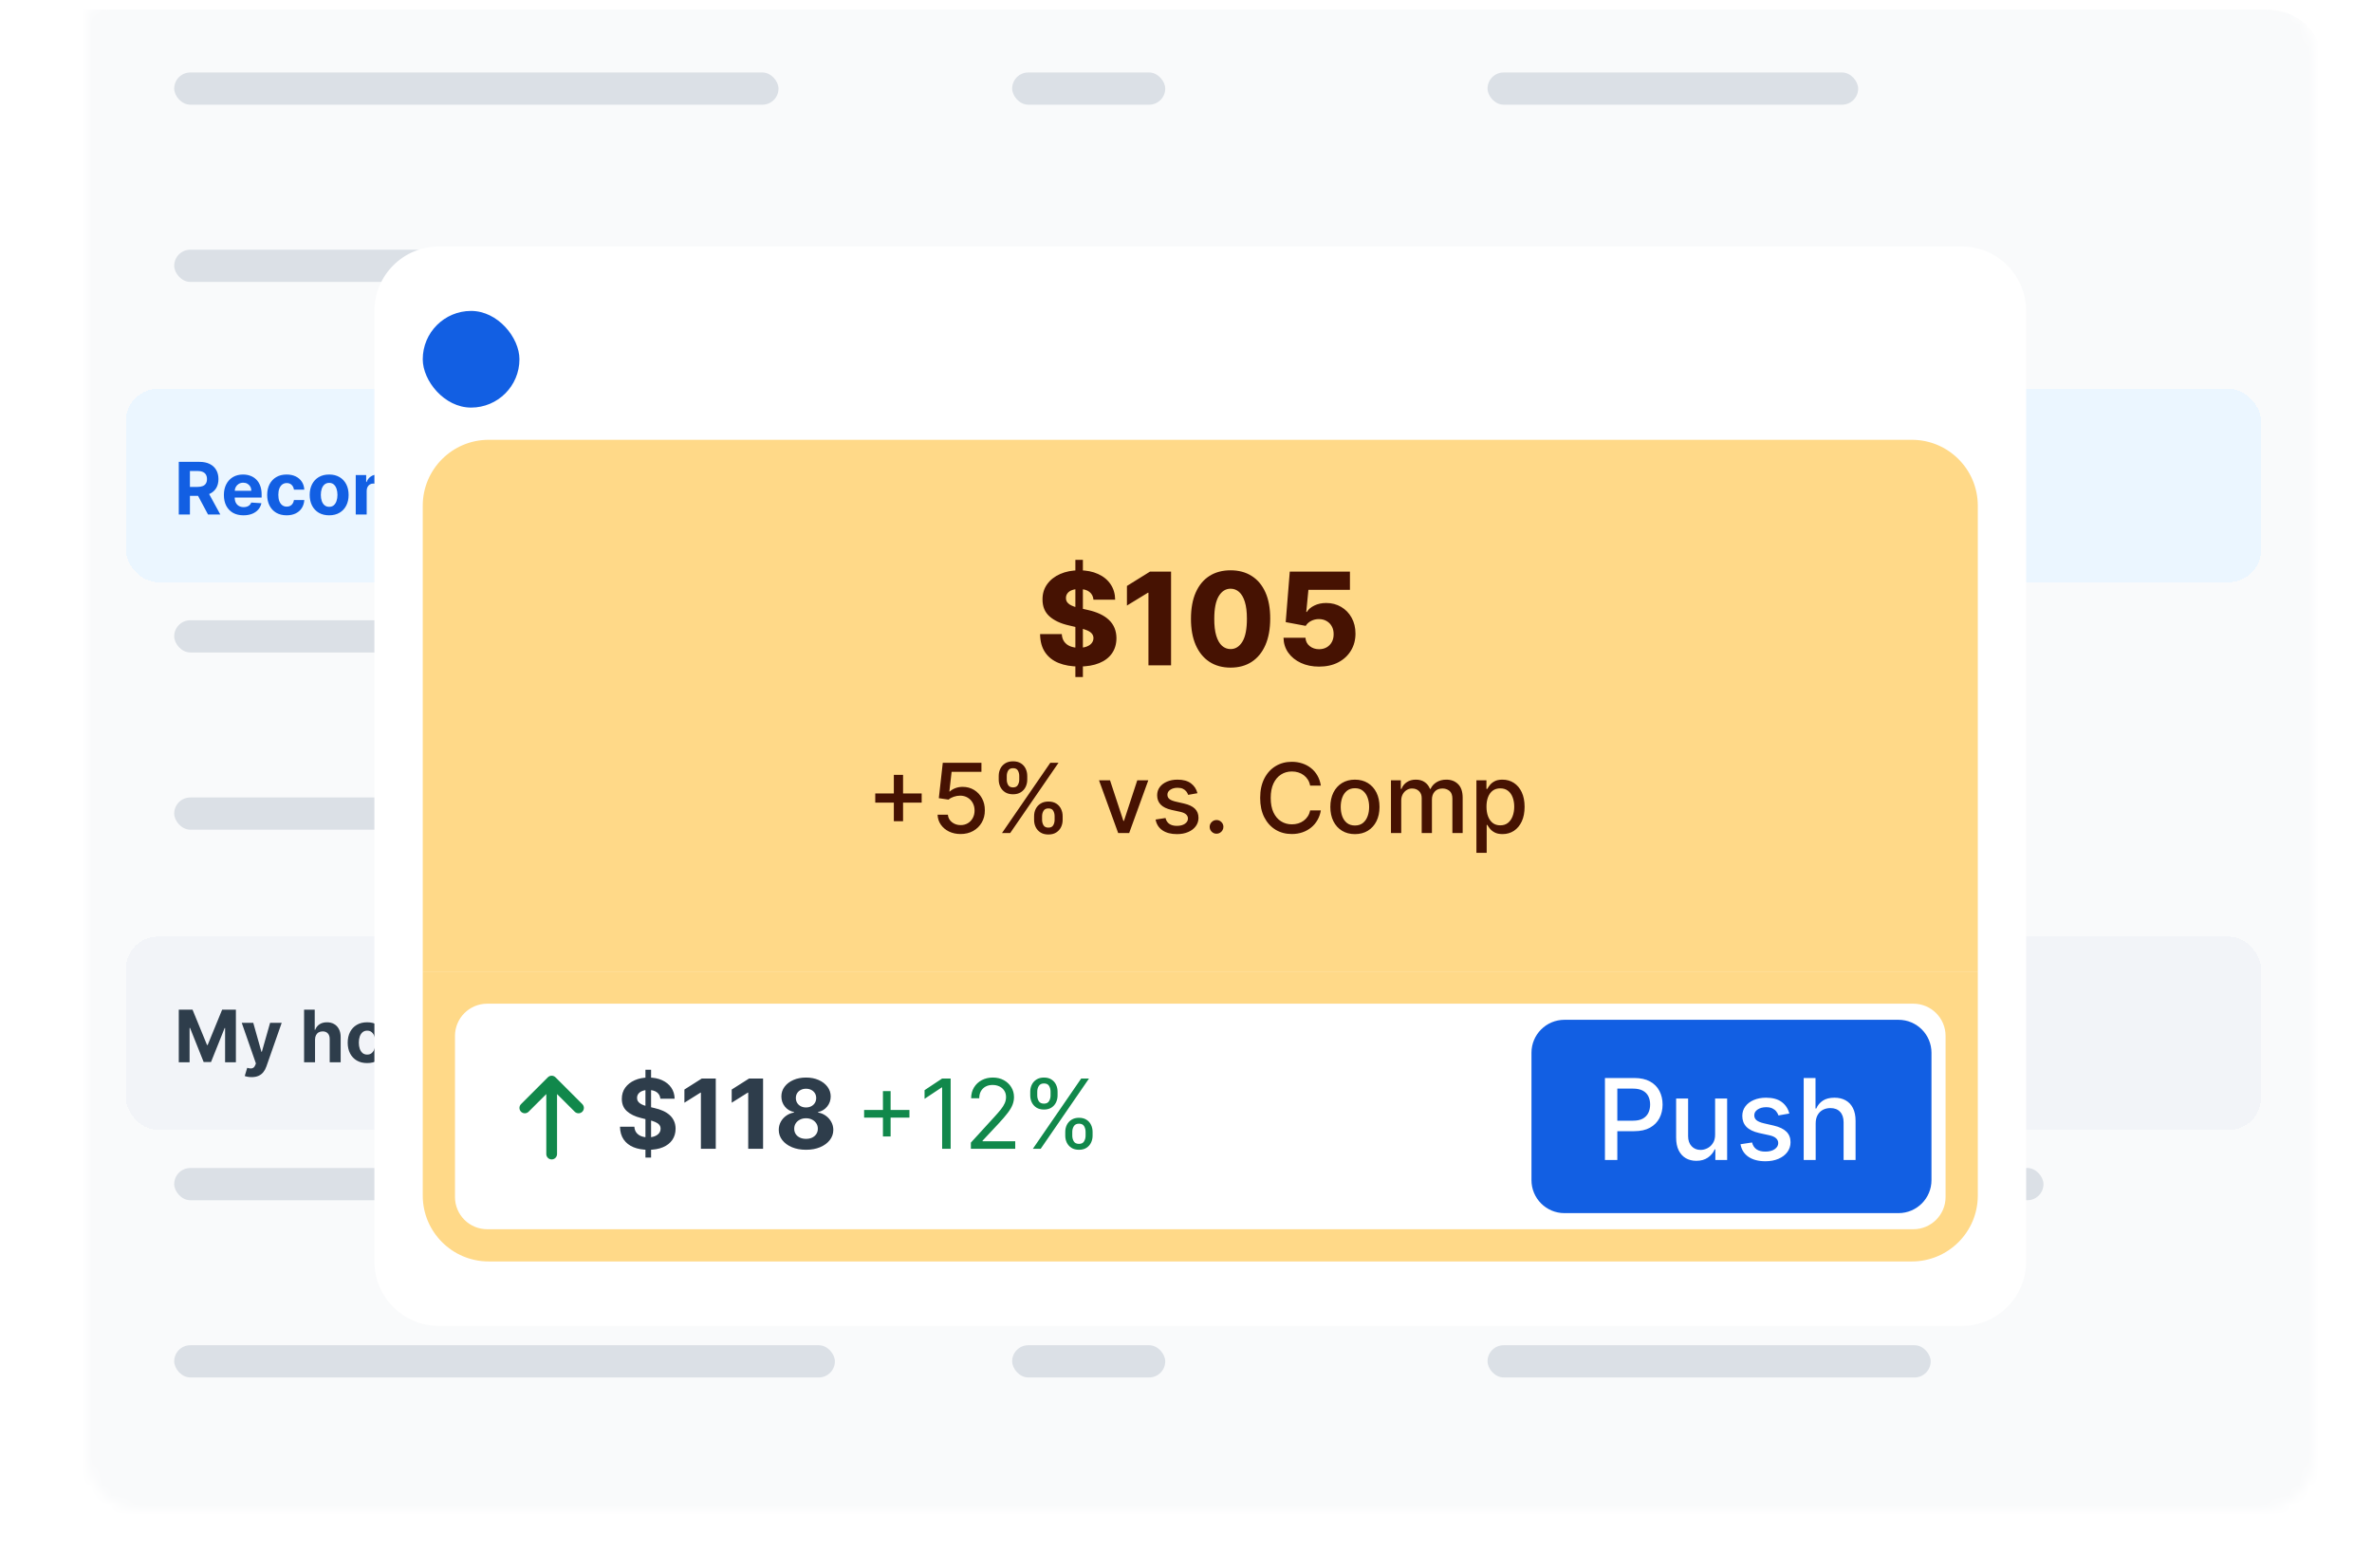 <svg width="245" height="162" viewBox="0 0 245 162" fill="none" xmlns="http://www.w3.org/2000/svg">
<path d="M0 1H245V156C245 159.314 242.314 162 239 162H6C2.686 162 0 159.314 0 156V1Z" fill="white"/>
<mask id="mask0_1023_21421" style="mask-type:luminance" maskUnits="userSpaceOnUse" x="9" y="0" width="230" height="156">
<path d="M9 2.094C9 0.938 10.02 0 11.277 0H233.433C236.507 0 239 2.493 239 5.567V150.433C239 153.507 236.507 156 233.433 156H14.567C11.493 156 9 153.507 9 150.433V2.094Z" fill="white"/>
</mask>
<g mask="url(#mask0_1023_21421)">
<path d="M4 3.148C4 1.962 5.046 1 6.337 1H234.254C237.427 1 240 3.573 240 6.746V155.254C240 158.428 237.427 161 234.254 161H9.746C6.573 161 4 158.428 4 155.254V3.148Z" fill="#F9FAFB"/>
</g>
<rect x="17.993" y="7.488" width="62.417" height="3.329" rx="1.664" fill="#DBE0E6"/>
<rect x="104.544" y="7.488" width="15.812" height="3.329" rx="1.664" fill="#DBE0E6"/>
<rect x="153.645" y="7.487" width="38.282" height="3.329" rx="1.664" fill="#DBE0E6"/>
<rect x="17.993" y="25.797" width="73.236" height="3.329" rx="1.664" fill="#DBE0E6"/>
<rect x="104.544" y="25.797" width="15.812" height="3.329" rx="1.664" fill="#DBE0E6"/>
<rect x="153.645" y="25.796" width="48.269" height="3.329" rx="1.664" fill="#DBE0E6"/>
<g filter="url(#filter0_ddd_1023_21421)">
<rect x="13" y="36.618" width="220.539" height="19.973" rx="3.329" fill="#EBF6FF" shape-rendering="crispEdges"/>
<path d="M18.466 49.604V44.162H20.613C21.024 44.162 21.375 44.236 21.666 44.383C21.958 44.528 22.18 44.734 22.333 45.002C22.487 45.268 22.564 45.58 22.564 45.94C22.564 46.301 22.486 46.612 22.33 46.873C22.174 47.131 21.948 47.33 21.652 47.468C21.358 47.606 21.002 47.675 20.584 47.675H19.147V46.75H20.398C20.618 46.75 20.8 46.72 20.945 46.66C21.091 46.6 21.199 46.51 21.27 46.389C21.342 46.269 21.379 46.119 21.379 45.94C21.379 45.759 21.342 45.607 21.27 45.483C21.199 45.359 21.09 45.265 20.943 45.201C20.798 45.136 20.614 45.103 20.393 45.103H19.617V49.604H18.466ZM21.405 47.128L22.758 49.604H21.488L20.164 47.128H21.405ZM25.15 49.684C24.73 49.684 24.369 49.599 24.066 49.429C23.765 49.257 23.533 49.014 23.37 48.701C23.207 48.386 23.125 48.013 23.125 47.582C23.125 47.162 23.207 46.794 23.37 46.477C23.533 46.16 23.762 45.913 24.058 45.735C24.355 45.558 24.704 45.47 25.105 45.47C25.374 45.47 25.625 45.513 25.857 45.6C26.091 45.685 26.294 45.813 26.468 45.985C26.643 46.157 26.78 46.373 26.877 46.633C26.975 46.892 27.023 47.195 27.023 47.542V47.853H23.577V47.152H25.958C25.958 46.989 25.922 46.844 25.851 46.718C25.781 46.593 25.682 46.494 25.556 46.423C25.433 46.351 25.288 46.315 25.123 46.315C24.951 46.315 24.799 46.355 24.666 46.434C24.535 46.512 24.433 46.617 24.358 46.75C24.284 46.882 24.246 47.028 24.244 47.189V47.856C24.244 48.058 24.281 48.232 24.355 48.379C24.432 48.526 24.539 48.64 24.677 48.719C24.815 48.799 24.979 48.839 25.169 48.839C25.294 48.839 25.409 48.821 25.514 48.786C25.619 48.75 25.708 48.697 25.782 48.626C25.857 48.556 25.913 48.469 25.952 48.366L26.999 48.435C26.946 48.687 26.837 48.906 26.672 49.094C26.509 49.28 26.299 49.425 26.04 49.53C25.783 49.633 25.486 49.684 25.15 49.684ZM29.606 49.684C29.188 49.684 28.828 49.595 28.527 49.418C28.228 49.239 27.998 48.991 27.836 48.674C27.677 48.357 27.597 47.992 27.597 47.579C27.597 47.161 27.678 46.795 27.839 46.479C28.002 46.162 28.233 45.915 28.533 45.738C28.832 45.559 29.188 45.47 29.601 45.47C29.957 45.47 30.269 45.534 30.536 45.664C30.804 45.793 31.015 45.974 31.171 46.208C31.327 46.442 31.413 46.717 31.429 47.032H30.361C30.331 46.828 30.251 46.664 30.122 46.541C29.994 46.415 29.827 46.352 29.619 46.352C29.444 46.352 29.291 46.4 29.16 46.495C29.03 46.589 28.929 46.727 28.857 46.907C28.784 47.088 28.748 47.307 28.748 47.563C28.748 47.824 28.783 48.045 28.854 48.228C28.927 48.41 29.029 48.549 29.16 48.645C29.291 48.741 29.444 48.788 29.619 48.788C29.749 48.788 29.865 48.762 29.968 48.709C30.072 48.656 30.158 48.579 30.225 48.478C30.294 48.375 30.34 48.252 30.361 48.108H31.429C31.411 48.42 31.326 48.695 31.174 48.932C31.023 49.168 30.815 49.352 30.549 49.485C30.284 49.617 29.969 49.684 29.606 49.684ZM33.998 49.684C33.585 49.684 33.228 49.596 32.927 49.421C32.628 49.244 32.396 48.998 32.233 48.682C32.07 48.365 31.989 47.998 31.989 47.579C31.989 47.158 32.07 46.789 32.233 46.474C32.396 46.157 32.628 45.911 32.927 45.735C33.228 45.558 33.585 45.47 33.998 45.47C34.411 45.47 34.767 45.558 35.066 45.735C35.367 45.911 35.599 46.157 35.762 46.474C35.925 46.789 36.007 47.158 36.007 47.579C36.007 47.998 35.925 48.365 35.762 48.682C35.599 48.998 35.367 49.244 35.066 49.421C34.767 49.596 34.411 49.684 33.998 49.684ZM34.003 48.807C34.191 48.807 34.348 48.754 34.474 48.648C34.599 48.54 34.694 48.393 34.758 48.206C34.823 48.02 34.856 47.809 34.856 47.572C34.856 47.334 34.823 47.122 34.758 46.936C34.694 46.75 34.599 46.603 34.474 46.495C34.348 46.387 34.191 46.333 34.003 46.333C33.814 46.333 33.654 46.387 33.525 46.495C33.397 46.603 33.301 46.75 33.235 46.936C33.171 47.122 33.139 47.334 33.139 47.572C33.139 47.809 33.171 48.02 33.235 48.206C33.301 48.393 33.397 48.54 33.525 48.648C33.654 48.754 33.814 48.807 34.003 48.807ZM36.743 49.604V45.523H37.822V46.243H37.869C37.954 46.004 38.096 45.815 38.295 45.677C38.493 45.539 38.73 45.47 39.007 45.47C39.287 45.47 39.525 45.54 39.721 45.679C39.918 45.818 40.049 46.005 40.115 46.243H40.157C40.24 46.009 40.391 45.822 40.609 45.682C40.829 45.541 41.088 45.47 41.388 45.47C41.768 45.47 42.078 45.591 42.315 45.834C42.554 46.075 42.674 46.416 42.674 46.859V49.604H41.544V47.083C41.544 46.856 41.484 46.686 41.364 46.572C41.243 46.459 41.093 46.402 40.912 46.402C40.706 46.402 40.546 46.468 40.431 46.599C40.316 46.728 40.258 46.899 40.258 47.112V49.604H39.161V47.059C39.161 46.858 39.103 46.699 38.988 46.58C38.875 46.462 38.725 46.402 38.539 46.402C38.413 46.402 38.3 46.434 38.199 46.498C38.1 46.56 38.021 46.648 37.962 46.761C37.904 46.873 37.875 47.004 37.875 47.154V49.604H36.743ZM43.568 49.604V45.523H44.647V46.243H44.694C44.779 46.004 44.921 45.815 45.12 45.677C45.318 45.539 45.555 45.47 45.832 45.47C46.112 45.47 46.35 45.54 46.547 45.679C46.743 45.818 46.874 46.005 46.94 46.243H46.982C47.066 46.009 47.216 45.822 47.434 45.682C47.654 45.541 47.913 45.47 48.213 45.47C48.593 45.47 48.903 45.591 49.14 45.834C49.379 46.075 49.499 46.416 49.499 46.859V49.604H48.369V47.083C48.369 46.856 48.309 46.686 48.189 46.572C48.068 46.459 47.918 46.402 47.737 46.402C47.532 46.402 47.371 46.468 47.256 46.599C47.141 46.728 47.083 46.899 47.083 47.112V49.604H45.986V47.059C45.986 46.858 45.928 46.699 45.813 46.58C45.7 46.462 45.55 46.402 45.364 46.402C45.238 46.402 45.125 46.434 45.024 46.498C44.925 46.56 44.846 46.648 44.788 46.761C44.729 46.873 44.7 47.004 44.7 47.154V49.604H43.568ZM52.253 49.684C51.833 49.684 51.472 49.599 51.169 49.429C50.868 49.257 50.636 49.014 50.473 48.701C50.31 48.386 50.228 48.013 50.228 47.582C50.228 47.162 50.31 46.794 50.473 46.477C50.636 46.16 50.865 45.913 51.161 45.735C51.459 45.558 51.807 45.47 52.208 45.47C52.477 45.47 52.728 45.513 52.96 45.6C53.194 45.685 53.397 45.813 53.571 45.985C53.746 46.157 53.883 46.373 53.98 46.633C54.078 46.892 54.126 47.195 54.126 47.542V47.853H50.68V47.152H53.061C53.061 46.989 53.025 46.844 52.955 46.718C52.884 46.593 52.785 46.494 52.66 46.423C52.535 46.351 52.391 46.315 52.226 46.315C52.055 46.315 51.902 46.355 51.769 46.434C51.638 46.512 51.535 46.617 51.461 46.75C51.387 46.882 51.349 47.028 51.347 47.189V47.856C51.347 48.058 51.384 48.232 51.459 48.379C51.535 48.526 51.642 48.64 51.78 48.719C51.918 48.799 52.082 48.839 52.272 48.839C52.397 48.839 52.513 48.821 52.617 48.786C52.721 48.75 52.811 48.697 52.885 48.626C52.96 48.556 53.017 48.469 53.056 48.366L54.102 48.435C54.049 48.687 53.94 48.906 53.776 49.094C53.613 49.28 53.402 49.425 53.143 49.53C52.886 49.633 52.59 49.684 52.253 49.684ZM55.997 47.245V49.604H54.865V45.523H55.944V46.243H55.992C56.082 46.005 56.233 45.818 56.446 45.679C56.659 45.54 56.916 45.47 57.219 45.47C57.503 45.47 57.75 45.532 57.961 45.656C58.172 45.78 58.335 45.957 58.452 46.187C58.569 46.416 58.628 46.688 58.628 47.005V49.604H57.496V47.207C57.497 46.958 57.434 46.763 57.304 46.623C57.175 46.481 56.997 46.41 56.77 46.41C56.618 46.41 56.483 46.443 56.366 46.509C56.251 46.574 56.161 46.67 56.095 46.796C56.032 46.92 55.999 47.069 55.997 47.245ZM61.024 49.671C60.714 49.671 60.433 49.591 60.181 49.431C59.932 49.27 59.733 49.034 59.586 48.722C59.441 48.408 59.368 48.024 59.368 47.569C59.368 47.101 59.444 46.712 59.594 46.402C59.745 46.09 59.945 45.858 60.195 45.703C60.446 45.547 60.722 45.47 61.021 45.47C61.25 45.47 61.44 45.509 61.593 45.587C61.747 45.663 61.871 45.758 61.965 45.873C62.06 45.987 62.133 46.099 62.182 46.208H62.217V44.162H63.346V49.604H62.23V48.951H62.182C62.129 49.064 62.054 49.176 61.956 49.288C61.861 49.398 61.736 49.489 61.582 49.562C61.429 49.634 61.243 49.671 61.024 49.671ZM61.383 48.77C61.565 48.77 61.719 48.72 61.845 48.621C61.972 48.52 62.07 48.379 62.137 48.199C62.206 48.018 62.241 47.806 62.241 47.563C62.241 47.321 62.207 47.11 62.14 46.931C62.072 46.752 61.975 46.614 61.847 46.517C61.72 46.419 61.565 46.37 61.383 46.37C61.197 46.37 61.04 46.421 60.912 46.522C60.785 46.623 60.688 46.763 60.623 46.942C60.557 47.121 60.524 47.328 60.524 47.563C60.524 47.801 60.557 48.011 60.623 48.193C60.69 48.374 60.786 48.516 60.912 48.618C61.04 48.719 61.197 48.77 61.383 48.77ZM66.137 49.684C65.717 49.684 65.356 49.599 65.053 49.429C64.752 49.257 64.52 49.014 64.357 48.701C64.194 48.386 64.112 48.013 64.112 47.582C64.112 47.162 64.194 46.794 64.357 46.477C64.52 46.16 64.749 45.913 65.045 45.735C65.343 45.558 65.691 45.47 66.092 45.47C66.361 45.47 66.612 45.513 66.844 45.6C67.078 45.685 67.281 45.813 67.455 45.985C67.63 46.157 67.767 46.373 67.864 46.633C67.962 46.892 68.01 47.195 68.01 47.542V47.853H64.564V47.152H66.945C66.945 46.989 66.909 46.844 66.838 46.718C66.768 46.593 66.669 46.494 66.543 46.423C66.419 46.351 66.275 46.315 66.11 46.315C65.939 46.315 65.786 46.355 65.653 46.434C65.522 46.512 65.419 46.617 65.345 46.75C65.271 46.882 65.233 47.028 65.231 47.189V47.856C65.231 48.058 65.268 48.232 65.343 48.379C65.419 48.526 65.526 48.64 65.664 48.719C65.802 48.799 65.966 48.839 66.156 48.839C66.281 48.839 66.397 48.821 66.501 48.786C66.606 48.75 66.695 48.697 66.769 48.626C66.844 48.556 66.9 48.469 66.939 48.366L67.986 48.435C67.933 48.687 67.824 48.906 67.66 49.094C67.497 49.28 67.286 49.425 67.027 49.53C66.77 49.633 66.474 49.684 66.137 49.684ZM70.253 49.671C69.943 49.671 69.662 49.591 69.411 49.431C69.161 49.27 68.963 49.034 68.816 48.722C68.67 48.408 68.598 48.024 68.598 47.569C68.598 47.101 68.673 46.712 68.823 46.402C68.974 46.09 69.174 45.858 69.424 45.703C69.675 45.547 69.951 45.47 70.25 45.47C70.479 45.47 70.669 45.509 70.822 45.587C70.976 45.663 71.1 45.758 71.194 45.873C71.289 45.987 71.362 46.099 71.412 46.208H71.446V44.162H72.575V49.604H71.459V48.951H71.412C71.358 49.064 71.283 49.176 71.186 49.288C71.09 49.398 70.965 49.489 70.811 49.562C70.659 49.634 70.473 49.671 70.253 49.671ZM70.612 48.77C70.794 48.77 70.948 48.72 71.074 48.621C71.202 48.52 71.299 48.379 71.366 48.199C71.436 48.018 71.47 47.806 71.47 47.563C71.47 47.321 71.436 47.11 71.369 46.931C71.302 46.752 71.204 46.614 71.077 46.517C70.949 46.419 70.794 46.37 70.612 46.37C70.426 46.37 70.269 46.421 70.141 46.522C70.014 46.623 69.917 46.763 69.852 46.942C69.786 47.121 69.754 47.328 69.754 47.563C69.754 47.801 69.786 48.011 69.852 48.193C69.919 48.374 70.016 48.516 70.141 48.618C70.269 48.719 70.426 48.77 70.612 48.77ZM75.238 51.135V45.523H76.354V46.208H76.404C76.454 46.099 76.526 45.987 76.62 45.873C76.715 45.758 76.839 45.663 76.992 45.587C77.146 45.509 77.337 45.47 77.566 45.47C77.863 45.47 78.138 45.547 78.389 45.703C78.641 45.858 78.842 46.09 78.993 46.402C79.143 46.712 79.219 47.101 79.219 47.569C79.219 48.024 79.145 48.408 78.998 48.722C78.853 49.034 78.654 49.27 78.403 49.431C78.153 49.591 77.873 49.671 77.563 49.671C77.343 49.671 77.156 49.634 77.002 49.562C76.85 49.489 76.725 49.398 76.628 49.288C76.53 49.176 76.456 49.064 76.404 48.951H76.37V51.135H75.238ZM76.346 47.563C76.346 47.806 76.38 48.018 76.447 48.199C76.514 48.379 76.612 48.52 76.739 48.621C76.867 48.72 77.022 48.77 77.204 48.77C77.389 48.77 77.544 48.719 77.672 48.618C77.799 48.516 77.896 48.374 77.962 48.193C78.029 48.011 78.063 47.801 78.063 47.563C78.063 47.328 78.03 47.121 77.964 46.942C77.899 46.763 77.802 46.623 77.675 46.522C77.547 46.421 77.39 46.37 77.204 46.37C77.02 46.37 76.864 46.419 76.737 46.517C76.611 46.614 76.514 46.752 76.447 46.931C76.38 47.11 76.346 47.321 76.346 47.563ZM79.973 49.604V45.523H81.071V46.235H81.113C81.188 45.982 81.312 45.79 81.488 45.661C81.663 45.53 81.865 45.464 82.094 45.464C82.15 45.464 82.211 45.468 82.277 45.475C82.343 45.482 82.4 45.492 82.45 45.504V46.509C82.397 46.493 82.323 46.478 82.229 46.466C82.135 46.454 82.049 46.447 81.971 46.447C81.805 46.447 81.656 46.484 81.525 46.556C81.396 46.627 81.293 46.727 81.217 46.854C81.142 46.982 81.105 47.129 81.105 47.295V49.604H79.973ZM83.035 49.604V45.523H84.167V49.604H83.035ZM83.604 44.997C83.435 44.997 83.291 44.941 83.171 44.829C83.052 44.716 82.992 44.58 82.992 44.423C82.992 44.267 83.052 44.133 83.171 44.021C83.291 43.908 83.435 43.851 83.604 43.851C83.772 43.851 83.915 43.908 84.034 44.021C84.154 44.133 84.215 44.267 84.215 44.423C84.215 44.58 84.154 44.716 84.034 44.829C83.915 44.941 83.772 44.997 83.604 44.997ZM86.918 49.684C86.5 49.684 86.14 49.595 85.839 49.418C85.54 49.239 85.309 48.991 85.148 48.674C84.989 48.357 84.909 47.992 84.909 47.579C84.909 47.161 84.99 46.795 85.151 46.479C85.314 46.162 85.545 45.915 85.844 45.738C86.144 45.559 86.5 45.47 86.912 45.47C87.269 45.47 87.58 45.534 87.848 45.664C88.115 45.793 88.327 45.974 88.483 46.208C88.639 46.442 88.725 46.717 88.741 47.032H87.672C87.642 46.828 87.563 46.664 87.433 46.541C87.306 46.415 87.138 46.352 86.931 46.352C86.756 46.352 86.603 46.4 86.471 46.495C86.342 46.589 86.241 46.727 86.168 46.907C86.096 47.088 86.059 47.307 86.059 47.563C86.059 47.824 86.095 48.045 86.166 48.228C86.239 48.41 86.34 48.549 86.471 48.645C86.603 48.741 86.756 48.788 86.931 48.788C87.06 48.788 87.177 48.762 87.279 48.709C87.384 48.656 87.47 48.579 87.537 48.478C87.606 48.375 87.651 48.252 87.672 48.108H88.741C88.723 48.42 88.638 48.695 88.486 48.932C88.335 49.168 88.127 49.352 87.861 49.485C87.595 49.617 87.281 49.684 86.918 49.684ZM91.326 49.684C90.906 49.684 90.544 49.599 90.241 49.429C89.94 49.257 89.708 49.014 89.545 48.701C89.382 48.386 89.301 48.013 89.301 47.582C89.301 47.162 89.382 46.794 89.545 46.477C89.708 46.16 89.938 45.913 90.233 45.735C90.531 45.558 90.88 45.47 91.28 45.47C91.55 45.47 91.8 45.513 92.032 45.6C92.266 45.685 92.47 45.813 92.644 45.985C92.819 46.157 92.955 46.373 93.053 46.633C93.15 46.892 93.199 47.195 93.199 47.542V47.853H89.752V47.152H92.133C92.133 46.989 92.098 46.844 92.027 46.718C91.956 46.593 91.858 46.494 91.732 46.423C91.608 46.351 91.464 46.315 91.299 46.315C91.127 46.315 90.975 46.355 90.842 46.434C90.711 46.512 90.608 46.617 90.534 46.75C90.459 46.882 90.421 47.028 90.419 47.189V47.856C90.419 48.058 90.457 48.232 90.531 48.379C90.607 48.526 90.714 48.64 90.853 48.719C90.991 48.799 91.154 48.839 91.344 48.839C91.47 48.839 91.585 48.821 91.689 48.786C91.794 48.75 91.883 48.697 91.958 48.626C92.032 48.556 92.089 48.469 92.128 48.366L93.175 48.435C93.122 48.687 93.013 48.906 92.848 49.094C92.685 49.28 92.474 49.425 92.216 49.53C91.959 49.633 91.662 49.684 91.326 49.684Z" fill="#125FE3"/>
<path d="M106.814 50.285V43.482H107.25V50.285H106.814ZM107.97 45.727C107.948 45.513 107.857 45.346 107.696 45.228C107.535 45.109 107.316 45.05 107.04 45.05C106.852 45.05 106.693 45.076 106.564 45.13C106.435 45.181 106.335 45.253 106.266 45.345C106.199 45.437 106.165 45.541 106.165 45.658C106.162 45.756 106.182 45.841 106.226 45.913C106.273 45.986 106.335 46.049 106.415 46.102C106.495 46.153 106.587 46.199 106.692 46.237C106.796 46.275 106.908 46.307 107.026 46.333L107.515 46.45C107.753 46.503 107.971 46.574 108.169 46.663C108.367 46.751 108.539 46.86 108.684 46.989C108.83 47.119 108.942 47.271 109.022 47.447C109.103 47.622 109.145 47.823 109.147 48.05C109.145 48.383 109.06 48.672 108.892 48.916C108.725 49.159 108.484 49.347 108.169 49.482C107.855 49.615 107.477 49.681 107.034 49.681C106.595 49.681 106.212 49.614 105.886 49.479C105.562 49.345 105.309 49.145 105.126 48.882C104.946 48.616 104.851 48.287 104.842 47.896H105.955C105.968 48.078 106.02 48.23 106.112 48.353C106.206 48.473 106.331 48.564 106.487 48.626C106.645 48.687 106.823 48.717 107.021 48.717C107.216 48.717 107.385 48.688 107.529 48.632C107.674 48.575 107.786 48.496 107.866 48.395C107.946 48.294 107.986 48.178 107.986 48.047C107.986 47.925 107.949 47.822 107.877 47.739C107.806 47.656 107.701 47.585 107.563 47.526C107.427 47.468 107.259 47.415 107.061 47.367L106.468 47.218C106.009 47.106 105.647 46.932 105.381 46.695C105.116 46.457 104.984 46.138 104.986 45.735C104.984 45.406 105.071 45.118 105.249 44.872C105.428 44.626 105.673 44.433 105.985 44.295C106.296 44.157 106.651 44.088 107.048 44.088C107.451 44.088 107.804 44.157 108.105 44.295C108.408 44.433 108.644 44.626 108.812 44.872C108.98 45.118 109.067 45.403 109.072 45.727H107.97ZM112.256 44.162V49.604H111.106V45.254H111.074L109.828 46.036V45.015L111.175 44.162H112.256ZM113.55 49.604V48.775L115.487 46.982C115.652 46.822 115.79 46.679 115.901 46.551C116.015 46.423 116.101 46.299 116.159 46.176C116.218 46.052 116.247 45.919 116.247 45.775C116.247 45.616 116.211 45.478 116.138 45.363C116.065 45.246 115.966 45.157 115.84 45.095C115.715 45.031 115.572 44.999 115.413 44.999C115.246 44.999 115.101 45.033 114.977 45.1C114.853 45.168 114.757 45.264 114.69 45.39C114.622 45.516 114.589 45.665 114.589 45.839H113.497C113.497 45.483 113.577 45.174 113.738 44.912C113.9 44.649 114.126 44.447 114.416 44.303C114.707 44.16 115.041 44.088 115.42 44.088C115.81 44.088 116.149 44.157 116.438 44.295C116.729 44.431 116.955 44.621 117.116 44.864C117.277 45.106 117.358 45.385 117.358 45.698C117.358 45.904 117.317 46.106 117.235 46.307C117.156 46.507 117.013 46.729 116.808 46.974C116.602 47.216 116.312 47.508 115.939 47.848L115.144 48.626V48.664H117.429V49.604H113.55ZM120.251 49.679C119.875 49.679 119.54 49.61 119.246 49.471C118.954 49.333 118.722 49.143 118.55 48.9C118.378 48.657 118.289 48.379 118.282 48.066H119.398C119.41 48.276 119.499 48.447 119.663 48.579C119.828 48.71 120.024 48.775 120.251 48.775C120.431 48.775 120.591 48.735 120.729 48.656C120.869 48.574 120.978 48.462 121.056 48.318C121.136 48.173 121.175 48.006 121.175 47.819C121.175 47.627 121.135 47.459 121.053 47.314C120.973 47.169 120.863 47.055 120.721 46.974C120.579 46.892 120.417 46.85 120.235 46.849C120.075 46.849 119.92 46.882 119.77 46.947C119.621 47.013 119.505 47.102 119.422 47.215L118.399 47.032L118.656 44.162H121.983V45.103H119.605L119.464 46.466H119.496C119.592 46.331 119.736 46.22 119.929 46.131C120.122 46.043 120.338 45.998 120.578 45.998C120.905 45.998 121.198 46.075 121.454 46.23C121.711 46.384 121.914 46.595 122.063 46.865C122.212 47.132 122.285 47.44 122.283 47.789C122.285 48.156 122.2 48.482 122.028 48.767C121.858 49.051 121.62 49.274 121.314 49.437C121.009 49.598 120.655 49.679 120.251 49.679Z" fill="#125FE3"/>
<rect x="153.645" y="44.94" width="38.282" height="3.329" rx="1.664" fill="#125FE3"/>
</g>
<rect x="17.993" y="64.079" width="62.417" height="3.329" rx="1.664" fill="#DBE0E6"/>
<rect x="104.544" y="64.079" width="15.812" height="3.329" rx="1.664" fill="#DBE0E6"/>
<rect x="153.645" y="64.079" width="51.598" height="3.329" rx="1.664" fill="#DBE0E6"/>
<rect x="17.993" y="82.388" width="74.9" height="3.329" rx="1.664" fill="#DBE0E6"/>
<rect x="104.544" y="82.388" width="15.812" height="3.329" rx="1.664" fill="#DBE0E6"/>
<rect x="153.645" y="82.388" width="44.94" height="3.329" rx="1.664" fill="#DBE0E6"/>
<g filter="url(#filter1_ddd_1023_21421)">
<rect x="13" y="93.209" width="220.539" height="19.973" rx="3.329" fill="#F2F4F8" shape-rendering="crispEdges"/>
<path d="M18.466 100.754H19.885L21.384 104.41H21.448L22.946 100.754H24.365V106.196H23.249V102.653H23.204L21.796 106.169H21.036L19.627 102.64H19.582V106.196H18.466V100.754ZM25.991 107.726C25.847 107.726 25.713 107.715 25.587 107.692C25.463 107.67 25.36 107.643 25.279 107.609L25.534 106.764C25.667 106.805 25.786 106.827 25.892 106.831C26 106.834 26.093 106.809 26.172 106.756C26.251 106.703 26.316 106.613 26.366 106.485L26.432 106.312L24.968 102.114H26.158L27.003 105.111H27.046L27.899 102.114H29.097L27.511 106.637C27.434 106.856 27.331 107.048 27.2 107.211C27.07 107.375 26.907 107.502 26.708 107.591C26.51 107.681 26.271 107.726 25.991 107.726ZM32.54 103.836V106.196H31.408V100.754H32.508V102.834H32.556C32.648 102.593 32.797 102.405 33.002 102.268C33.208 102.13 33.466 102.061 33.776 102.061C34.059 102.061 34.306 102.123 34.517 102.247C34.73 102.369 34.895 102.545 35.011 102.776C35.13 103.004 35.189 103.278 35.187 103.597V106.196H34.055V103.799C34.057 103.547 33.993 103.351 33.864 103.211C33.736 103.072 33.557 103.002 33.327 103.002C33.173 103.002 33.036 103.034 32.917 103.1C32.801 103.165 32.709 103.261 32.641 103.387C32.576 103.511 32.542 103.661 32.54 103.836ZM37.922 106.275C37.509 106.275 37.152 106.188 36.851 106.012C36.551 105.835 36.32 105.589 36.157 105.273C35.994 104.956 35.913 104.589 35.913 104.171C35.913 103.749 35.994 103.381 36.157 103.065C36.32 102.748 36.551 102.502 36.851 102.327C37.152 102.149 37.509 102.061 37.922 102.061C38.334 102.061 38.691 102.149 38.99 102.327C39.291 102.502 39.523 102.748 39.686 103.065C39.849 103.381 39.931 103.749 39.931 104.171C39.931 104.589 39.849 104.956 39.686 105.273C39.523 105.589 39.291 105.835 38.99 106.012C38.691 106.188 38.334 106.275 37.922 106.275ZM37.927 105.398C38.115 105.398 38.272 105.345 38.397 105.239C38.523 105.131 38.618 104.984 38.682 104.798C38.747 104.612 38.78 104.4 38.78 104.163C38.78 103.925 38.747 103.714 38.682 103.528C38.618 103.342 38.523 103.195 38.397 103.087C38.272 102.979 38.115 102.925 37.927 102.925C37.737 102.925 37.578 102.979 37.449 103.087C37.321 103.195 37.225 103.342 37.159 103.528C37.095 103.714 37.063 103.925 37.063 104.163C37.063 104.4 37.095 104.612 37.159 104.798C37.225 104.984 37.321 105.131 37.449 105.239C37.578 105.345 37.737 105.398 37.927 105.398ZM42.838 102.114V102.964H40.38V102.114H42.838ZM40.938 101.136H42.07V104.941C42.07 105.046 42.086 105.127 42.117 105.186C42.149 105.242 42.194 105.282 42.25 105.305C42.309 105.328 42.376 105.34 42.452 105.34C42.505 105.34 42.559 105.336 42.612 105.327C42.665 105.316 42.706 105.308 42.734 105.303L42.912 106.145C42.855 106.163 42.776 106.183 42.673 106.206C42.57 106.231 42.445 106.246 42.298 106.251C42.025 106.262 41.786 106.226 41.581 106.142C41.377 106.059 41.218 105.93 41.105 105.754C40.992 105.579 40.936 105.358 40.938 105.09V101.136ZM45.391 106.275C44.971 106.275 44.61 106.19 44.307 106.02C44.006 105.848 43.774 105.606 43.611 105.292C43.448 104.977 43.366 104.604 43.366 104.173C43.366 103.754 43.448 103.385 43.611 103.068C43.774 102.751 44.003 102.504 44.299 102.327C44.597 102.149 44.946 102.061 45.346 102.061C45.615 102.061 45.866 102.104 46.098 102.191C46.332 102.276 46.536 102.405 46.709 102.576C46.885 102.748 47.021 102.964 47.118 103.225C47.216 103.483 47.264 103.786 47.264 104.134V104.444H43.818V103.743H46.199C46.199 103.58 46.164 103.436 46.093 103.31C46.022 103.184 45.923 103.086 45.798 103.015C45.674 102.942 45.529 102.906 45.365 102.906C45.193 102.906 45.04 102.946 44.908 103.025C44.776 103.103 44.674 103.209 44.599 103.342C44.525 103.473 44.487 103.619 44.485 103.78V104.447C44.485 104.649 44.522 104.824 44.597 104.971C44.673 105.118 44.78 105.231 44.918 105.311C45.056 105.39 45.22 105.43 45.41 105.43C45.536 105.43 45.651 105.413 45.755 105.377C45.86 105.342 45.949 105.289 46.024 105.218C46.098 105.147 46.155 105.06 46.194 104.957L47.241 105.026C47.188 105.278 47.078 105.498 46.914 105.685C46.751 105.871 46.54 106.017 46.281 106.121C46.025 106.224 45.728 106.275 45.391 106.275ZM49.135 100.754V106.196H48.003V100.754H49.135Z" fill="#2E3D4B"/>
<path d="M106.814 106.876V100.073H107.249V106.876H106.814ZM107.969 102.319C107.948 102.104 107.857 101.938 107.696 101.819C107.535 101.7 107.316 101.641 107.039 101.641C106.852 101.641 106.693 101.668 106.564 101.721C106.434 101.772 106.335 101.844 106.266 101.936C106.199 102.028 106.165 102.133 106.165 102.25C106.162 102.347 106.182 102.432 106.226 102.505C106.272 102.577 106.335 102.64 106.415 102.693C106.495 102.745 106.587 102.79 106.691 102.829C106.796 102.866 106.907 102.898 107.026 102.925L107.515 103.041C107.752 103.095 107.97 103.165 108.169 103.254C108.367 103.343 108.539 103.452 108.684 103.581C108.83 103.71 108.942 103.863 109.022 104.038C109.103 104.213 109.145 104.414 109.147 104.641C109.145 104.974 109.06 105.263 108.892 105.507C108.725 105.75 108.484 105.939 108.169 106.073C107.855 106.206 107.477 106.273 107.034 106.273C106.595 106.273 106.212 106.205 105.886 106.071C105.562 105.936 105.309 105.737 105.126 105.473C104.946 105.207 104.851 104.878 104.842 104.487H105.955C105.968 104.669 106.02 104.822 106.112 104.944C106.206 105.064 106.331 105.156 106.487 105.218C106.644 105.278 106.822 105.308 107.021 105.308C107.216 105.308 107.385 105.28 107.528 105.223C107.674 105.166 107.786 105.087 107.866 104.987C107.946 104.886 107.985 104.77 107.985 104.638C107.985 104.516 107.949 104.413 107.876 104.33C107.806 104.247 107.701 104.176 107.563 104.118C107.427 104.059 107.259 104.006 107.061 103.958L106.468 103.809C106.009 103.698 105.647 103.523 105.381 103.286C105.116 103.049 104.984 102.729 104.985 102.327C104.984 101.997 105.071 101.709 105.248 101.463C105.427 101.217 105.673 101.025 105.985 100.886C106.296 100.748 106.651 100.679 107.047 100.679C107.451 100.679 107.804 100.748 108.105 100.886C108.408 101.025 108.644 101.217 108.812 101.463C108.98 101.709 109.067 101.994 109.072 102.319H107.969ZM112.256 100.754V106.196H111.106V101.846H111.074L109.828 102.627V101.607L111.175 100.754H112.256ZM115.683 106.315C115.226 106.313 114.833 106.201 114.504 105.978C114.176 105.754 113.923 105.431 113.746 105.008C113.571 104.584 113.484 104.075 113.486 103.48C113.486 102.886 113.574 102.381 113.749 101.963C113.926 101.545 114.179 101.227 114.506 101.009C114.836 100.789 115.228 100.679 115.683 100.679C116.139 100.679 116.53 100.789 116.858 101.009C117.187 101.228 117.441 101.547 117.618 101.965C117.795 102.382 117.883 102.886 117.881 103.48C117.881 104.077 117.792 104.587 117.615 105.01C117.44 105.434 117.188 105.757 116.861 105.98C116.533 106.204 116.14 106.315 115.683 106.315ZM115.683 105.361C115.995 105.361 116.244 105.204 116.43 104.891C116.616 104.577 116.708 104.107 116.706 103.48C116.706 103.067 116.664 102.723 116.579 102.449C116.496 102.174 116.377 101.968 116.223 101.83C116.07 101.692 115.891 101.622 115.683 101.622C115.373 101.622 115.125 101.777 114.939 102.087C114.753 102.397 114.659 102.862 114.658 103.48C114.658 103.898 114.699 104.247 114.783 104.527C114.868 104.805 114.987 105.014 115.141 105.154C115.295 105.292 115.476 105.361 115.683 105.361ZM120.689 106.27C120.313 106.27 119.979 106.201 119.685 106.063C119.392 105.925 119.16 105.734 118.988 105.491C118.816 105.249 118.727 104.971 118.72 104.657H119.836C119.848 104.868 119.937 105.039 120.102 105.17C120.266 105.301 120.462 105.367 120.689 105.367C120.87 105.367 121.029 105.327 121.167 105.247C121.307 105.165 121.416 105.053 121.494 104.909C121.574 104.764 121.614 104.598 121.614 104.41C121.614 104.219 121.573 104.05 121.491 103.905C121.412 103.76 121.301 103.646 121.159 103.565C121.018 103.483 120.855 103.442 120.673 103.44C120.514 103.44 120.359 103.473 120.208 103.538C120.059 103.604 119.943 103.693 119.86 103.807L118.837 103.623L119.095 100.754H122.421V101.694H120.043L119.902 103.057H119.934C120.03 102.923 120.174 102.811 120.367 102.723C120.561 102.634 120.777 102.59 121.016 102.59C121.344 102.59 121.636 102.667 121.893 102.821C122.15 102.975 122.352 103.187 122.501 103.456C122.65 103.723 122.724 104.032 122.722 104.381C122.724 104.747 122.638 105.073 122.467 105.359C122.297 105.642 122.058 105.865 121.752 106.028C121.447 106.189 121.093 106.27 120.689 106.27Z" fill="#2E3D4B"/>
<rect x="153.645" y="101.531" width="38.282" height="3.329" rx="1.664" fill="#44586D"/>
</g>
<rect x="17.993" y="120.67" width="74.068" height="3.329" rx="1.664" fill="#DBE0E6"/>
<rect x="104.544" y="120.67" width="15.812" height="3.329" rx="1.664" fill="#DBE0E6"/>
<rect x="153.645" y="120.669" width="57.423" height="3.329" rx="1.664" fill="#DBE0E6"/>
<rect x="17.993" y="138.979" width="68.242" height="3.329" rx="1.664" fill="#DBE0E6"/>
<rect x="104.544" y="138.979" width="15.812" height="3.329" rx="1.664" fill="#DBE0E6"/>
<rect x="153.645" y="138.979" width="45.772" height="3.329" rx="1.664" fill="#DBE0E6"/>
<g filter="url(#filter2_d_1023_21421)">
<path d="M38.672 28.793C38.672 25.116 41.653 22.135 45.33 22.135H202.62C206.297 22.135 209.277 25.116 209.277 28.793V126.995C209.277 130.672 206.297 133.653 202.62 133.653H45.33C41.653 133.653 38.672 130.672 38.672 126.995V28.793Z" fill="white"/>
<rect x="43.665" y="28.793" width="9.987" height="9.987" rx="4.993" fill="#125FE3"/>
<g clip-path="url(#clip0_1023_21421)">
<rect width="160.619" height="54.927" transform="translate(43.665 42.109)" fill="#FFD988"/>
<path d="M111.074 66.618V54.513H111.85V66.618H111.074ZM112.942 58.627C112.911 58.28 112.77 58.011 112.521 57.818C112.275 57.623 111.924 57.525 111.467 57.525C111.164 57.525 110.912 57.564 110.71 57.643C110.508 57.722 110.357 57.831 110.256 57.969C110.155 58.105 110.103 58.261 110.1 58.438C110.094 58.583 110.122 58.71 110.185 58.821C110.252 58.931 110.346 59.029 110.469 59.114C110.595 59.196 110.746 59.268 110.923 59.331C111.1 59.394 111.298 59.45 111.519 59.497L112.351 59.686C112.83 59.79 113.253 59.929 113.618 60.102C113.987 60.275 114.296 60.482 114.545 60.721C114.797 60.961 114.988 61.237 115.117 61.549C115.246 61.861 115.313 62.211 115.316 62.599C115.313 63.21 115.158 63.735 114.852 64.173C114.547 64.612 114.107 64.947 113.533 65.18C112.963 65.414 112.274 65.53 111.467 65.53C110.657 65.53 109.951 65.409 109.348 65.166C108.746 64.924 108.278 64.555 107.944 64.06C107.61 63.565 107.438 62.939 107.429 62.183H109.67C109.689 62.495 109.772 62.755 109.921 62.963C110.069 63.171 110.272 63.328 110.531 63.436C110.792 63.543 111.095 63.596 111.438 63.596C111.754 63.596 112.022 63.554 112.242 63.469C112.466 63.384 112.638 63.265 112.758 63.114C112.877 62.963 112.939 62.789 112.942 62.594C112.939 62.411 112.882 62.255 112.772 62.126C112.662 61.993 112.491 61.88 112.261 61.785C112.034 61.688 111.744 61.598 111.391 61.516L110.379 61.279C109.541 61.087 108.88 60.777 108.398 60.348C107.916 59.916 107.676 59.333 107.679 58.598C107.676 57.999 107.837 57.475 108.162 57.024C108.486 56.573 108.935 56.221 109.509 55.969C110.083 55.717 110.737 55.591 111.472 55.591C112.222 55.591 112.873 55.719 113.424 55.974C113.979 56.226 114.41 56.581 114.715 57.038C115.021 57.495 115.177 58.025 115.183 58.627H112.942ZM120.957 55.723V65.407H118.621V57.908H118.564L116.399 59.232V57.208L118.787 55.723H120.957ZM127.103 65.644C126.258 65.644 125.53 65.444 124.918 65.043C124.307 64.64 123.835 64.061 123.504 63.308C123.173 62.551 123.01 61.642 123.013 60.58C123.016 59.517 123.181 58.616 123.509 57.875C123.84 57.131 124.31 56.565 124.918 56.177C125.53 55.786 126.258 55.591 127.103 55.591C127.948 55.591 128.676 55.786 129.287 56.177C129.902 56.565 130.375 57.131 130.706 57.875C131.037 58.619 131.201 59.52 131.198 60.58C131.198 61.645 131.032 62.556 130.701 63.313C130.37 64.069 129.899 64.648 129.287 65.048C128.679 65.445 127.951 65.644 127.103 65.644ZM127.103 63.729C127.607 63.729 128.016 63.472 128.328 62.958C128.64 62.441 128.794 61.648 128.791 60.58C128.791 59.88 128.72 59.303 128.578 58.849C128.436 58.392 128.239 58.051 127.987 57.828C127.735 57.604 127.44 57.492 127.103 57.492C126.602 57.492 126.197 57.746 125.888 58.253C125.579 58.758 125.423 59.533 125.42 60.58C125.416 61.289 125.484 61.877 125.623 62.343C125.765 62.81 125.963 63.158 126.219 63.388C126.474 63.615 126.769 63.729 127.103 63.729ZM136.246 65.54C135.539 65.54 134.912 65.412 134.364 65.157C133.815 64.901 133.382 64.55 133.063 64.102C132.748 63.655 132.584 63.141 132.571 62.561H134.841C134.86 62.917 135.005 63.204 135.276 63.422C135.547 63.636 135.87 63.743 136.246 63.743C136.539 63.743 136.799 63.678 137.026 63.549C137.253 63.42 137.431 63.239 137.56 63.005C137.689 62.769 137.752 62.498 137.749 62.192C137.752 61.88 137.688 61.607 137.555 61.374C137.426 61.141 137.246 60.959 137.016 60.83C136.789 60.698 136.528 60.632 136.231 60.632C135.951 60.629 135.684 60.69 135.432 60.816C135.183 60.942 134.994 61.114 134.865 61.331L132.798 60.944L133.219 55.723H139.433V57.61H135.144L134.922 59.894H134.978C135.139 59.626 135.398 59.405 135.754 59.232C136.113 59.056 136.521 58.967 136.978 58.967C137.558 58.967 138.075 59.103 138.529 59.374C138.986 59.642 139.346 60.014 139.608 60.49C139.872 60.966 140.005 61.511 140.005 62.126C140.005 62.791 139.847 63.38 139.532 63.894C139.22 64.408 138.782 64.812 138.217 65.105C137.656 65.395 136.999 65.54 136.246 65.54Z" fill="#461202"/>
<path d="M92.323 81.516V76.722H93.276V81.516H92.323ZM90.404 79.594V78.644H95.199V79.594H90.404ZM99.222 82.836C98.778 82.836 98.378 82.751 98.023 82.58C97.671 82.408 97.39 82.171 97.179 81.871C96.969 81.571 96.856 81.228 96.842 80.843H97.906C97.932 81.155 98.071 81.411 98.321 81.612C98.572 81.813 98.872 81.914 99.222 81.914C99.501 81.914 99.748 81.85 99.963 81.722C100.181 81.592 100.351 81.413 100.474 81.187C100.599 80.96 100.662 80.701 100.662 80.41C100.662 80.114 100.598 79.851 100.47 79.619C100.343 79.387 100.167 79.205 99.942 79.073C99.72 78.941 99.464 78.873 99.176 78.871C98.956 78.871 98.735 78.909 98.513 78.984C98.29 79.06 98.111 79.159 97.974 79.282L96.97 79.133L97.378 75.473H101.371V76.413H98.289L98.059 78.445H98.101C98.243 78.308 98.431 78.193 98.665 78.101C98.902 78.009 99.155 77.963 99.424 77.963C99.866 77.963 100.26 78.068 100.605 78.278C100.953 78.489 101.226 78.776 101.424 79.14C101.625 79.502 101.725 79.918 101.722 80.389C101.725 80.859 101.618 81.279 101.403 81.648C101.19 82.016 100.895 82.307 100.516 82.52C100.141 82.73 99.709 82.836 99.222 82.836ZM106.809 81.374V80.992C106.809 80.717 106.865 80.467 106.979 80.24C107.095 80.01 107.263 79.827 107.482 79.69C107.705 79.55 107.973 79.481 108.287 79.481C108.609 79.481 108.879 79.549 109.096 79.686C109.314 79.823 109.478 80.007 109.589 80.236C109.702 80.465 109.759 80.717 109.759 80.992V81.374C109.759 81.649 109.702 81.901 109.589 82.13C109.476 82.357 109.309 82.54 109.089 82.68C108.871 82.817 108.604 82.885 108.287 82.885C107.968 82.885 107.699 82.817 107.479 82.68C107.259 82.54 107.092 82.357 106.979 82.13C106.865 81.901 106.809 81.649 106.809 81.374ZM107.635 80.992V81.374C107.635 81.578 107.683 81.762 107.78 81.928C107.877 82.093 108.046 82.176 108.287 82.176C108.526 82.176 108.693 82.093 108.788 81.928C108.882 81.762 108.929 81.578 108.929 81.374V80.992C108.929 80.788 108.883 80.604 108.791 80.438C108.701 80.273 108.533 80.19 108.287 80.19C108.051 80.19 107.883 80.273 107.784 80.438C107.685 80.604 107.635 80.788 107.635 80.992ZM103.156 77.218V76.835C103.156 76.561 103.213 76.309 103.326 76.08C103.442 75.85 103.61 75.667 103.83 75.53C104.052 75.393 104.32 75.324 104.635 75.324C104.956 75.324 105.226 75.393 105.443 75.53C105.661 75.667 105.825 75.85 105.936 76.08C106.047 76.309 106.103 76.561 106.103 76.835V77.218C106.103 77.492 106.046 77.744 105.933 77.974C105.822 78.201 105.656 78.384 105.436 78.523C105.219 78.66 104.951 78.729 104.635 78.729C104.313 78.729 104.042 78.66 103.823 78.523C103.605 78.384 103.44 78.201 103.326 77.974C103.213 77.744 103.156 77.492 103.156 77.218ZM103.986 76.835V77.218C103.986 77.421 104.033 77.606 104.128 77.771C104.224 77.937 104.394 78.02 104.635 78.02C104.871 78.02 105.037 77.937 105.131 77.771C105.228 77.606 105.277 77.421 105.277 77.218V76.835C105.277 76.632 105.23 76.447 105.138 76.282C105.046 76.116 104.878 76.034 104.635 76.034C104.398 76.034 104.23 76.116 104.131 76.282C104.034 76.447 103.986 76.632 103.986 76.835ZM103.493 82.736L108.486 75.473H109.334L104.34 82.736H103.493ZM118.605 77.289L116.63 82.736H115.495L113.516 77.289H114.654L116.034 81.481H116.09L117.466 77.289H118.605ZM123.683 78.619L122.722 78.789C122.682 78.666 122.618 78.549 122.531 78.438C122.446 78.327 122.33 78.236 122.183 78.165C122.037 78.094 121.853 78.059 121.633 78.059C121.333 78.059 121.083 78.126 120.882 78.261C120.681 78.393 120.58 78.565 120.58 78.775C120.58 78.957 120.648 79.104 120.782 79.215C120.917 79.326 121.135 79.417 121.435 79.488L122.3 79.686C122.801 79.802 123.175 79.981 123.421 80.222C123.667 80.463 123.79 80.776 123.79 81.162C123.79 81.488 123.695 81.779 123.506 82.034C123.319 82.287 123.058 82.486 122.722 82.63C122.389 82.774 122.002 82.846 121.563 82.846C120.953 82.846 120.455 82.716 120.07 82.456C119.684 82.194 119.448 81.821 119.36 81.339L120.385 81.183C120.449 81.45 120.58 81.652 120.779 81.789C120.977 81.924 121.236 81.992 121.555 81.992C121.903 81.992 122.181 81.919 122.389 81.775C122.597 81.629 122.701 81.45 122.701 81.24C122.701 81.07 122.637 80.927 122.509 80.811C122.384 80.695 122.191 80.607 121.931 80.548L121.009 80.346C120.501 80.23 120.125 80.046 119.882 79.793C119.64 79.54 119.52 79.219 119.52 78.832C119.52 78.51 119.61 78.229 119.789 77.988C119.969 77.746 120.217 77.559 120.534 77.424C120.851 77.287 121.214 77.218 121.623 77.218C122.212 77.218 122.675 77.346 123.013 77.601C123.351 77.854 123.575 78.193 123.683 78.619ZM125.654 82.804C125.46 82.804 125.294 82.735 125.154 82.598C125.015 82.459 124.945 82.291 124.945 82.094C124.945 81.901 125.015 81.735 125.154 81.598C125.294 81.458 125.46 81.389 125.654 81.389C125.848 81.389 126.015 81.458 126.154 81.598C126.294 81.735 126.363 81.901 126.363 82.094C126.363 82.225 126.33 82.344 126.264 82.453C126.2 82.559 126.115 82.644 126.009 82.708C125.902 82.772 125.784 82.804 125.654 82.804ZM136.427 77.835H135.321C135.278 77.599 135.199 77.391 135.083 77.211C134.967 77.031 134.826 76.879 134.658 76.754C134.49 76.628 134.302 76.534 134.094 76.47C133.888 76.406 133.669 76.374 133.438 76.374C133.019 76.374 132.644 76.479 132.313 76.69C131.985 76.9 131.725 77.209 131.533 77.615C131.344 78.022 131.25 78.519 131.25 79.105C131.25 79.696 131.344 80.195 131.533 80.601C131.725 81.008 131.986 81.315 132.317 81.523C132.648 81.731 133.02 81.835 133.434 81.835C133.663 81.835 133.881 81.805 134.087 81.743C134.295 81.68 134.483 81.586 134.651 81.463C134.818 81.34 134.96 81.19 135.076 81.013C135.194 80.833 135.276 80.627 135.321 80.396L136.427 80.399C136.368 80.756 136.254 81.085 136.083 81.385C135.915 81.683 135.699 81.941 135.434 82.158C135.172 82.373 134.872 82.54 134.534 82.658C134.195 82.776 133.827 82.836 133.427 82.836C132.798 82.836 132.238 82.687 131.746 82.389C131.254 82.088 130.867 81.659 130.583 81.101C130.301 80.543 130.161 79.878 130.161 79.105C130.161 78.329 130.303 77.664 130.586 77.108C130.87 76.55 131.258 76.122 131.75 75.824C132.241 75.524 132.801 75.374 133.427 75.374C133.812 75.374 134.172 75.43 134.505 75.541C134.841 75.649 135.142 75.81 135.409 76.023C135.677 76.233 135.898 76.491 136.073 76.796C136.248 77.099 136.366 77.445 136.427 77.835ZM139.948 82.846C139.437 82.846 138.992 82.729 138.611 82.495C138.23 82.261 137.935 81.934 137.724 81.513C137.514 81.092 137.409 80.6 137.409 80.037C137.409 79.472 137.514 78.978 137.724 78.555C137.935 78.132 138.23 77.803 138.611 77.569C138.992 77.335 139.437 77.218 139.948 77.218C140.459 77.218 140.904 77.335 141.285 77.569C141.666 77.803 141.961 78.132 142.172 78.555C142.382 78.978 142.487 79.472 142.487 80.037C142.487 80.6 142.382 81.092 142.172 81.513C141.961 81.934 141.666 82.261 141.285 82.495C140.904 82.729 140.459 82.846 139.948 82.846ZM139.952 81.956C140.283 81.956 140.557 81.869 140.774 81.694C140.992 81.519 141.153 81.286 141.257 80.995C141.363 80.704 141.416 80.384 141.416 80.034C141.416 79.686 141.363 79.367 141.257 79.076C141.153 78.783 140.992 78.548 140.774 78.371C140.557 78.193 140.283 78.105 139.952 78.105C139.618 78.105 139.342 78.193 139.122 78.371C138.904 78.548 138.742 78.783 138.636 79.076C138.532 79.367 138.48 79.686 138.48 80.034C138.48 80.384 138.532 80.704 138.636 80.995C138.742 81.286 138.904 81.519 139.122 81.694C139.342 81.869 139.618 81.956 139.952 81.956ZM143.671 82.736V77.289H144.689V78.176H144.756C144.87 77.875 145.055 77.641 145.313 77.474C145.571 77.303 145.879 77.218 146.238 77.218C146.603 77.218 146.908 77.303 147.153 77.474C147.402 77.644 147.585 77.878 147.703 78.176H147.76C147.89 77.885 148.097 77.653 148.38 77.481C148.664 77.306 149.002 77.218 149.395 77.218C149.889 77.218 150.292 77.373 150.604 77.683C150.918 77.992 151.076 78.459 151.076 79.084V82.736H150.015V79.183C150.015 78.814 149.915 78.547 149.714 78.381C149.513 78.216 149.273 78.133 148.994 78.133C148.649 78.133 148.38 78.24 148.189 78.452C147.997 78.663 147.902 78.933 147.902 79.264V82.736H146.845V79.115C146.845 78.82 146.753 78.582 146.568 78.403C146.384 78.223 146.144 78.133 145.848 78.133C145.647 78.133 145.462 78.186 145.292 78.293C145.124 78.397 144.988 78.542 144.884 78.729C144.782 78.916 144.731 79.132 144.731 79.378V82.736H143.671ZM152.497 84.779V77.289H153.532V78.172H153.621C153.683 78.059 153.771 77.927 153.887 77.778C154.003 77.629 154.164 77.499 154.369 77.388C154.575 77.275 154.847 77.218 155.185 77.218C155.625 77.218 156.017 77.329 156.363 77.552C156.708 77.774 156.978 78.094 157.175 78.513C157.373 78.931 157.473 79.435 157.473 80.023C157.473 80.612 157.374 81.117 157.178 81.538C156.982 81.956 156.712 82.279 156.37 82.506C156.027 82.73 155.636 82.843 155.196 82.843C154.865 82.843 154.594 82.787 154.384 82.676C154.176 82.565 154.012 82.435 153.894 82.286C153.776 82.137 153.685 82.005 153.621 81.889H153.557V84.779H152.497ZM153.536 80.013C153.536 80.396 153.592 80.731 153.703 81.02C153.814 81.308 153.975 81.534 154.185 81.697C154.395 81.858 154.653 81.938 154.958 81.938C155.275 81.938 155.54 81.855 155.753 81.687C155.965 81.516 156.126 81.286 156.235 80.995C156.346 80.704 156.402 80.377 156.402 80.013C156.402 79.653 156.347 79.331 156.238 79.044C156.132 78.758 155.971 78.533 155.756 78.367C155.543 78.202 155.277 78.119 154.958 78.119C154.651 78.119 154.391 78.198 154.178 78.356C153.968 78.515 153.808 78.736 153.699 79.02C153.59 79.303 153.536 79.634 153.536 80.013Z" fill="#461202"/>
<rect width="160.619" height="29.96" transform="translate(43.665 97.035)" fill="#FFD988"/>
<path d="M46.994 103.693C46.994 101.855 48.484 100.364 50.323 100.364H197.626C199.465 100.364 200.955 101.855 200.955 103.693V120.338C200.955 122.176 199.465 123.666 197.626 123.666H50.323C48.484 123.666 46.994 122.176 46.994 120.338V103.693Z" fill="white"/>
<path d="M158.183 105.434C158.183 103.553 159.708 102.029 161.588 102.029H196.093C197.974 102.029 199.499 103.553 199.499 105.434V118.596C199.499 120.477 197.974 122.002 196.093 122.002H161.588C159.708 122.002 158.183 120.477 158.183 118.596V105.434Z" fill="#125FE3"/>
<path d="M165.772 116.515V108.042H168.792C169.451 108.042 169.997 108.162 170.431 108.402C170.864 108.642 171.188 108.97 171.403 109.386C171.618 109.8 171.726 110.266 171.726 110.785C171.726 111.306 171.617 111.775 171.399 112.191C171.184 112.605 170.858 112.933 170.422 113.176C169.989 113.416 169.444 113.536 168.788 113.536H166.711V112.452H168.672C169.089 112.452 169.427 112.38 169.686 112.237C169.945 112.091 170.135 111.892 170.257 111.641C170.378 111.39 170.439 111.105 170.439 110.785C170.439 110.465 170.378 110.181 170.257 109.932C170.135 109.684 169.944 109.49 169.682 109.349C169.422 109.208 169.08 109.138 168.656 109.138H167.05V116.515H165.772ZM177.151 113.88V110.16H178.392V116.515H177.176V115.415H177.109C176.963 115.754 176.729 116.037 176.406 116.263C176.086 116.486 175.688 116.598 175.21 116.598C174.802 116.598 174.441 116.508 174.126 116.329C173.815 116.147 173.569 115.878 173.39 115.522C173.213 115.166 173.125 114.726 173.125 114.202V110.16H174.362V114.053C174.362 114.486 174.482 114.831 174.722 115.088C174.962 115.344 175.274 115.472 175.657 115.472C175.889 115.472 176.119 115.415 176.348 115.299C176.58 115.183 176.772 115.008 176.923 114.773C177.078 114.539 177.154 114.241 177.151 113.88ZM184.817 111.712L183.695 111.91C183.648 111.767 183.574 111.63 183.472 111.501C183.373 111.371 183.237 111.265 183.066 111.182C182.895 111.099 182.682 111.058 182.425 111.058C182.075 111.058 181.782 111.136 181.548 111.294C181.313 111.448 181.196 111.648 181.196 111.894C181.196 112.106 181.275 112.277 181.432 112.407C181.589 112.536 181.843 112.642 182.193 112.725L183.203 112.957C183.788 113.092 184.223 113.3 184.51 113.582C184.797 113.863 184.941 114.228 184.941 114.678C184.941 115.059 184.83 115.398 184.61 115.696C184.392 115.991 184.087 116.223 183.695 116.391C183.306 116.559 182.855 116.643 182.342 116.643C181.631 116.643 181.05 116.492 180.6 116.188C180.151 115.882 179.875 115.448 179.773 114.885L180.969 114.703C181.043 115.015 181.196 115.25 181.428 115.41C181.66 115.568 181.962 115.646 182.334 115.646C182.74 115.646 183.064 115.562 183.306 115.394C183.549 115.223 183.67 115.015 183.67 114.769C183.67 114.571 183.596 114.404 183.447 114.268C183.301 114.133 183.076 114.031 182.773 113.962L181.697 113.726C181.104 113.591 180.665 113.376 180.381 113.081C180.1 112.786 179.959 112.412 179.959 111.96C179.959 111.585 180.064 111.256 180.274 110.975C180.483 110.694 180.773 110.474 181.142 110.317C181.512 110.157 181.935 110.077 182.413 110.077C183.099 110.077 183.64 110.226 184.035 110.524C184.429 110.819 184.69 111.215 184.817 111.712ZM187.538 112.742V116.515H186.301V108.042H187.521V111.194H187.6C187.749 110.852 187.977 110.581 188.283 110.379C188.589 110.178 188.989 110.077 189.483 110.077C189.918 110.077 190.299 110.167 190.624 110.346C190.953 110.525 191.207 110.793 191.386 111.149C191.568 111.502 191.659 111.943 191.659 112.473V116.515H190.422V112.622C190.422 112.156 190.302 111.794 190.062 111.538C189.822 111.278 189.488 111.149 189.061 111.149C188.768 111.149 188.506 111.211 188.274 111.335C188.045 111.459 187.865 111.641 187.732 111.881C187.603 112.118 187.538 112.405 187.538 112.742Z" fill="white"/>
<path d="M56.981 116.454C57.287 116.454 57.536 116.205 57.536 115.899L57.536 109.702L59.364 111.525C59.58 111.741 59.93 111.741 60.146 111.525C60.362 111.308 60.362 110.958 60.146 110.742L57.373 107.969C57.156 107.752 56.805 107.752 56.589 107.969L53.816 110.742C53.6 110.958 53.6 111.308 53.816 111.525C54.032 111.741 54.382 111.741 54.598 111.525L56.426 109.702L56.426 115.899C56.426 116.205 56.674 116.454 56.981 116.454Z" fill="#11884B"/>
<path d="M66.667 116.265V107.187H67.249V116.265H66.667ZM68.21 110.183C68.181 109.897 68.06 109.675 67.845 109.516C67.629 109.358 67.337 109.279 66.969 109.279C66.718 109.279 66.506 109.314 66.334 109.385C66.161 109.454 66.029 109.55 65.937 109.673C65.847 109.795 65.802 109.935 65.802 110.091C65.797 110.221 65.824 110.335 65.883 110.431C65.945 110.528 66.029 110.612 66.135 110.683C66.242 110.752 66.365 110.812 66.504 110.864C66.644 110.914 66.793 110.956 66.951 110.992L67.603 111.148C67.92 111.219 68.211 111.313 68.476 111.432C68.741 111.55 68.97 111.695 69.164 111.868C69.358 112.04 69.508 112.244 69.614 112.478C69.723 112.712 69.779 112.98 69.781 113.283C69.779 113.727 69.665 114.113 69.441 114.439C69.218 114.763 68.897 115.015 68.476 115.194C68.057 115.372 67.553 115.46 66.962 115.46C66.375 115.46 65.865 115.37 65.43 115.191C64.997 115.011 64.659 114.745 64.415 114.393C64.174 114.038 64.048 113.6 64.036 113.077H65.522C65.538 113.321 65.608 113.524 65.731 113.687C65.856 113.848 66.023 113.97 66.231 114.052C66.441 114.133 66.679 114.173 66.944 114.173C67.204 114.173 67.43 114.135 67.621 114.059C67.815 113.984 67.965 113.879 68.072 113.744C68.178 113.609 68.231 113.454 68.231 113.279C68.231 113.116 68.183 112.979 68.086 112.868C67.991 112.757 67.852 112.662 67.667 112.584C67.485 112.506 67.262 112.435 66.997 112.371L66.206 112.173C65.594 112.024 65.11 111.791 64.756 111.474C64.401 111.157 64.225 110.731 64.227 110.194C64.225 109.754 64.342 109.37 64.578 109.041C64.817 108.713 65.145 108.456 65.561 108.272C65.977 108.087 66.45 107.995 66.979 107.995C67.518 107.995 67.989 108.087 68.391 108.272C68.795 108.456 69.109 108.713 69.334 109.041C69.559 109.37 69.674 109.751 69.682 110.183H68.21ZM73.931 108.094V115.357H72.395V109.552H72.353L70.69 110.595V109.233L72.488 108.094H73.931ZM78.817 108.094V115.357H77.282V109.552H77.239L75.576 110.595V109.233L77.374 108.094H78.817ZM83.253 115.457C82.707 115.457 82.221 115.368 81.795 115.191C81.372 115.011 81.04 114.766 80.799 114.457C80.558 114.147 80.437 113.796 80.437 113.403C80.437 113.101 80.505 112.823 80.643 112.57C80.782 112.315 80.971 112.103 81.21 111.935C81.449 111.765 81.716 111.656 82.012 111.609V111.559C81.624 111.481 81.309 111.293 81.068 110.995C80.827 110.695 80.707 110.346 80.707 109.949C80.707 109.573 80.816 109.239 81.036 108.946C81.256 108.65 81.558 108.418 81.941 108.25C82.326 108.08 82.763 107.995 83.253 107.995C83.742 107.995 84.178 108.08 84.561 108.25C84.947 108.421 85.249 108.654 85.469 108.949C85.689 109.242 85.8 109.576 85.803 109.949C85.8 110.349 85.677 110.697 85.434 110.995C85.19 111.293 84.878 111.481 84.498 111.559V111.609C84.788 111.656 85.052 111.765 85.288 111.935C85.527 112.103 85.716 112.315 85.856 112.57C85.998 112.823 86.07 113.101 86.072 113.403C86.07 113.796 85.948 114.147 85.707 114.457C85.466 114.766 85.132 115.011 84.707 115.191C84.284 115.368 83.799 115.457 83.253 115.457ZM83.253 114.329C83.496 114.329 83.709 114.285 83.891 114.198C84.073 114.108 84.215 113.985 84.317 113.829C84.421 113.671 84.473 113.488 84.473 113.283C84.473 113.072 84.42 112.887 84.313 112.726C84.207 112.563 84.063 112.435 83.88 112.343C83.698 112.248 83.489 112.201 83.253 112.201C83.019 112.201 82.809 112.248 82.625 112.343C82.441 112.435 82.295 112.563 82.189 112.726C82.085 112.887 82.033 113.072 82.033 113.283C82.033 113.488 82.084 113.671 82.185 113.829C82.287 113.985 82.43 114.108 82.615 114.198C82.799 114.285 83.012 114.329 83.253 114.329ZM83.253 111.084C83.456 111.084 83.637 111.043 83.795 110.96C83.954 110.877 84.078 110.762 84.168 110.616C84.258 110.469 84.303 110.3 84.303 110.109C84.303 109.92 84.258 109.754 84.168 109.612C84.078 109.468 83.955 109.356 83.799 109.275C83.643 109.193 83.461 109.151 83.253 109.151C83.047 109.151 82.865 109.193 82.707 109.275C82.548 109.356 82.424 109.468 82.334 109.612C82.247 109.754 82.203 109.92 82.203 110.109C82.203 110.3 82.248 110.469 82.338 110.616C82.428 110.762 82.552 110.877 82.71 110.96C82.869 111.043 83.049 111.084 83.253 111.084Z" fill="#2E3D4B"/>
<path d="M91.197 114.081V109.399H91.991V114.081H91.197ZM89.253 112.137V111.343H93.935V112.137H89.253ZM98.191 108.094V115.357H97.312V109.016H97.269L95.496 110.194V109.3L97.312 108.094H98.191ZM100.28 115.357V114.719L102.677 112.095C102.959 111.787 103.19 111.52 103.373 111.293C103.555 111.064 103.689 110.849 103.777 110.648C103.867 110.444 103.912 110.232 103.912 110.009C103.912 109.754 103.85 109.533 103.727 109.346C103.607 109.159 103.441 109.015 103.231 108.914C103.02 108.812 102.784 108.761 102.521 108.761C102.242 108.761 101.999 108.819 101.791 108.935C101.585 109.048 101.426 109.208 101.312 109.414C101.201 109.619 101.145 109.86 101.145 110.137H100.308C100.308 109.712 100.407 109.338 100.603 109.016C100.799 108.695 101.066 108.444 101.404 108.265C101.745 108.085 102.127 107.995 102.55 107.995C102.975 107.995 103.352 108.085 103.681 108.265C104.01 108.444 104.267 108.687 104.454 108.992C104.641 109.297 104.734 109.636 104.734 110.009C104.734 110.277 104.686 110.538 104.589 110.793C104.494 111.046 104.329 111.329 104.092 111.641C103.858 111.951 103.533 112.329 103.117 112.776L101.486 114.52V114.577H104.862V115.357H100.28ZM110.029 113.996V113.613C110.029 113.348 110.084 113.105 110.192 112.886C110.303 112.663 110.464 112.486 110.675 112.354C110.887 112.219 111.145 112.151 111.448 112.151C111.755 112.151 112.013 112.219 112.221 112.354C112.429 112.486 112.586 112.663 112.692 112.886C112.799 113.105 112.852 113.348 112.852 113.613V113.996C112.852 114.26 112.798 114.504 112.689 114.726C112.583 114.946 112.424 115.123 112.214 115.258C112.006 115.391 111.75 115.457 111.448 115.457C111.14 115.457 110.881 115.391 110.671 115.258C110.461 115.123 110.301 114.946 110.192 114.726C110.084 114.504 110.029 114.26 110.029 113.996ZM110.753 113.613V113.996C110.753 114.215 110.805 114.413 110.909 114.588C111.013 114.76 111.192 114.847 111.448 114.847C111.696 114.847 111.871 114.76 111.973 114.588C112.077 114.413 112.129 114.215 112.129 113.996V113.613C112.129 113.393 112.079 113.196 111.98 113.024C111.88 112.849 111.703 112.761 111.448 112.761C111.199 112.761 111.021 112.849 110.912 113.024C110.806 113.196 110.753 113.393 110.753 113.613ZM106.412 109.839V109.456C106.412 109.191 106.466 108.949 106.575 108.729C106.686 108.507 106.847 108.33 107.057 108.197C107.27 108.062 107.528 107.995 107.83 107.995C108.138 107.995 108.395 108.062 108.603 108.197C108.812 108.33 108.969 108.507 109.075 108.729C109.182 108.949 109.235 109.191 109.235 109.456V109.839C109.235 110.104 109.18 110.348 109.072 110.57C108.965 110.79 108.807 110.967 108.596 111.102C108.388 111.234 108.133 111.3 107.83 111.3C107.523 111.3 107.264 111.234 107.054 111.102C106.843 110.967 106.684 110.79 106.575 110.57C106.466 110.348 106.412 110.104 106.412 109.839ZM107.135 109.456V109.839C107.135 110.059 107.187 110.257 107.291 110.431C107.395 110.604 107.575 110.69 107.83 110.69C108.079 110.69 108.254 110.604 108.355 110.431C108.459 110.257 108.511 110.059 108.511 109.839V109.456C108.511 109.236 108.462 109.04 108.362 108.868C108.263 108.693 108.086 108.605 107.83 108.605C107.582 108.605 107.404 108.693 107.295 108.868C107.188 109.04 107.135 109.236 107.135 109.456ZM106.681 115.357L111.675 108.094H112.483L107.49 115.357H106.681Z" fill="#11884B"/>
</g>
</g>
<defs>
<filter id="filter0_ddd_1023_21421" x="11.441" y="36.493" width="223.657" height="23.652" filterUnits="userSpaceOnUse" color-interpolation-filters="sRGB">
<feFlood flood-opacity="0" result="BackgroundImageFix"/>
<feColorMatrix in="SourceAlpha" type="matrix" values="0 0 0 0 0 0 0 0 0 0 0 0 0 0 0 0 0 0 127 0" result="hardAlpha"/>
<feMorphology radius="0.748" operator="erode" in="SourceAlpha" result="effect1_dropShadow_1023_21421"/>
<feOffset dy="1.995"/>
<feGaussianBlur stdDeviation="1.154"/>
<feColorMatrix type="matrix" values="0 0 0 0 0.749 0 0 0 0 0.761 0 0 0 0 0.773 0 0 0 0.21 0"/>
<feBlend mode="overlay" in2="BackgroundImageFix" result="effect1_dropShadow_1023_21421"/>
<feColorMatrix in="SourceAlpha" type="matrix" values="0 0 0 0 0 0 0 0 0 0 0 0 0 0 0 0 0 0 127 0" result="hardAlpha"/>
<feMorphology radius="0.686" operator="erode" in="SourceAlpha" result="effect2_dropShadow_1023_21421"/>
<feOffset dy="0.935"/>
<feGaussianBlur stdDeviation="0.561"/>
<feColorMatrix type="matrix" values="0 0 0 0 0.749 0 0 0 0 0.761 0 0 0 0 0.773 0 0 0 0.19 0"/>
<feBlend mode="normal" in2="effect1_dropShadow_1023_21421" result="effect2_dropShadow_1023_21421"/>
<feColorMatrix in="SourceAlpha" type="matrix" values="0 0 0 0 0 0 0 0 0 0 0 0 0 0 0 0 0 0 127 0" result="hardAlpha"/>
<feOffset dy="0.624"/>
<feGaussianBlur stdDeviation="0.374"/>
<feComposite in2="hardAlpha" operator="out"/>
<feColorMatrix type="matrix" values="0 0 0 0 0.748 0 0 0 0 0.76 0 0 0 0 0.772 0 0 0 0.18 0"/>
<feBlend mode="normal" in2="effect2_dropShadow_1023_21421" result="effect3_dropShadow_1023_21421"/>
<feBlend mode="normal" in="SourceGraphic" in2="effect3_dropShadow_1023_21421" result="shape"/>
</filter>
<filter id="filter1_ddd_1023_21421" x="11.441" y="93.084" width="223.657" height="23.652" filterUnits="userSpaceOnUse" color-interpolation-filters="sRGB">
<feFlood flood-opacity="0" result="BackgroundImageFix"/>
<feColorMatrix in="SourceAlpha" type="matrix" values="0 0 0 0 0 0 0 0 0 0 0 0 0 0 0 0 0 0 127 0" result="hardAlpha"/>
<feMorphology radius="0.748" operator="erode" in="SourceAlpha" result="effect1_dropShadow_1023_21421"/>
<feOffset dy="1.995"/>
<feGaussianBlur stdDeviation="1.154"/>
<feColorMatrix type="matrix" values="0 0 0 0 0.749 0 0 0 0 0.761 0 0 0 0 0.773 0 0 0 0.21 0"/>
<feBlend mode="overlay" in2="BackgroundImageFix" result="effect1_dropShadow_1023_21421"/>
<feColorMatrix in="SourceAlpha" type="matrix" values="0 0 0 0 0 0 0 0 0 0 0 0 0 0 0 0 0 0 127 0" result="hardAlpha"/>
<feMorphology radius="0.686" operator="erode" in="SourceAlpha" result="effect2_dropShadow_1023_21421"/>
<feOffset dy="0.935"/>
<feGaussianBlur stdDeviation="0.561"/>
<feColorMatrix type="matrix" values="0 0 0 0 0.749 0 0 0 0 0.761 0 0 0 0 0.773 0 0 0 0.19 0"/>
<feBlend mode="normal" in2="effect1_dropShadow_1023_21421" result="effect2_dropShadow_1023_21421"/>
<feColorMatrix in="SourceAlpha" type="matrix" values="0 0 0 0 0 0 0 0 0 0 0 0 0 0 0 0 0 0 127 0" result="hardAlpha"/>
<feOffset dy="0.624"/>
<feGaussianBlur stdDeviation="0.374"/>
<feComposite in2="hardAlpha" operator="out"/>
<feColorMatrix type="matrix" values="0 0 0 0 0.748 0 0 0 0 0.76 0 0 0 0 0.772 0 0 0 0.18 0"/>
<feBlend mode="normal" in2="effect2_dropShadow_1023_21421" result="effect3_dropShadow_1023_21421"/>
<feBlend mode="normal" in="SourceGraphic" in2="effect3_dropShadow_1023_21421" result="shape"/>
</filter>
<filter id="filter2_d_1023_21421" x="32.014" y="18.806" width="183.921" height="124.833" filterUnits="userSpaceOnUse" color-interpolation-filters="sRGB">
<feFlood flood-opacity="0" result="BackgroundImageFix"/>
<feColorMatrix in="SourceAlpha" type="matrix" values="0 0 0 0 0 0 0 0 0 0 0 0 0 0 0 0 0 0 127 0" result="hardAlpha"/>
<feOffset dy="3.329"/>
<feGaussianBlur stdDeviation="3.329"/>
<feColorMatrix type="matrix" values="0 0 0 0 0.071 0 0 0 0 0.016 0 0 0 0 0.008 0 0 0 0.14 0"/>
<feBlend mode="normal" in2="BackgroundImageFix" result="effect1_dropShadow_1023_21421"/>
<feBlend mode="normal" in="SourceGraphic" in2="effect1_dropShadow_1023_21421" result="shape"/>
</filter>
<clipPath id="clip0_1023_21421">
<path d="M43.665 48.919C43.665 45.158 46.715 42.109 50.476 42.109H197.473C201.235 42.109 204.284 45.158 204.284 48.919V120.185C204.284 123.946 201.235 126.995 197.473 126.995H50.476C46.715 126.995 43.665 123.946 43.665 120.185V48.919Z" fill="white"/>
</clipPath>
</defs>
</svg>
